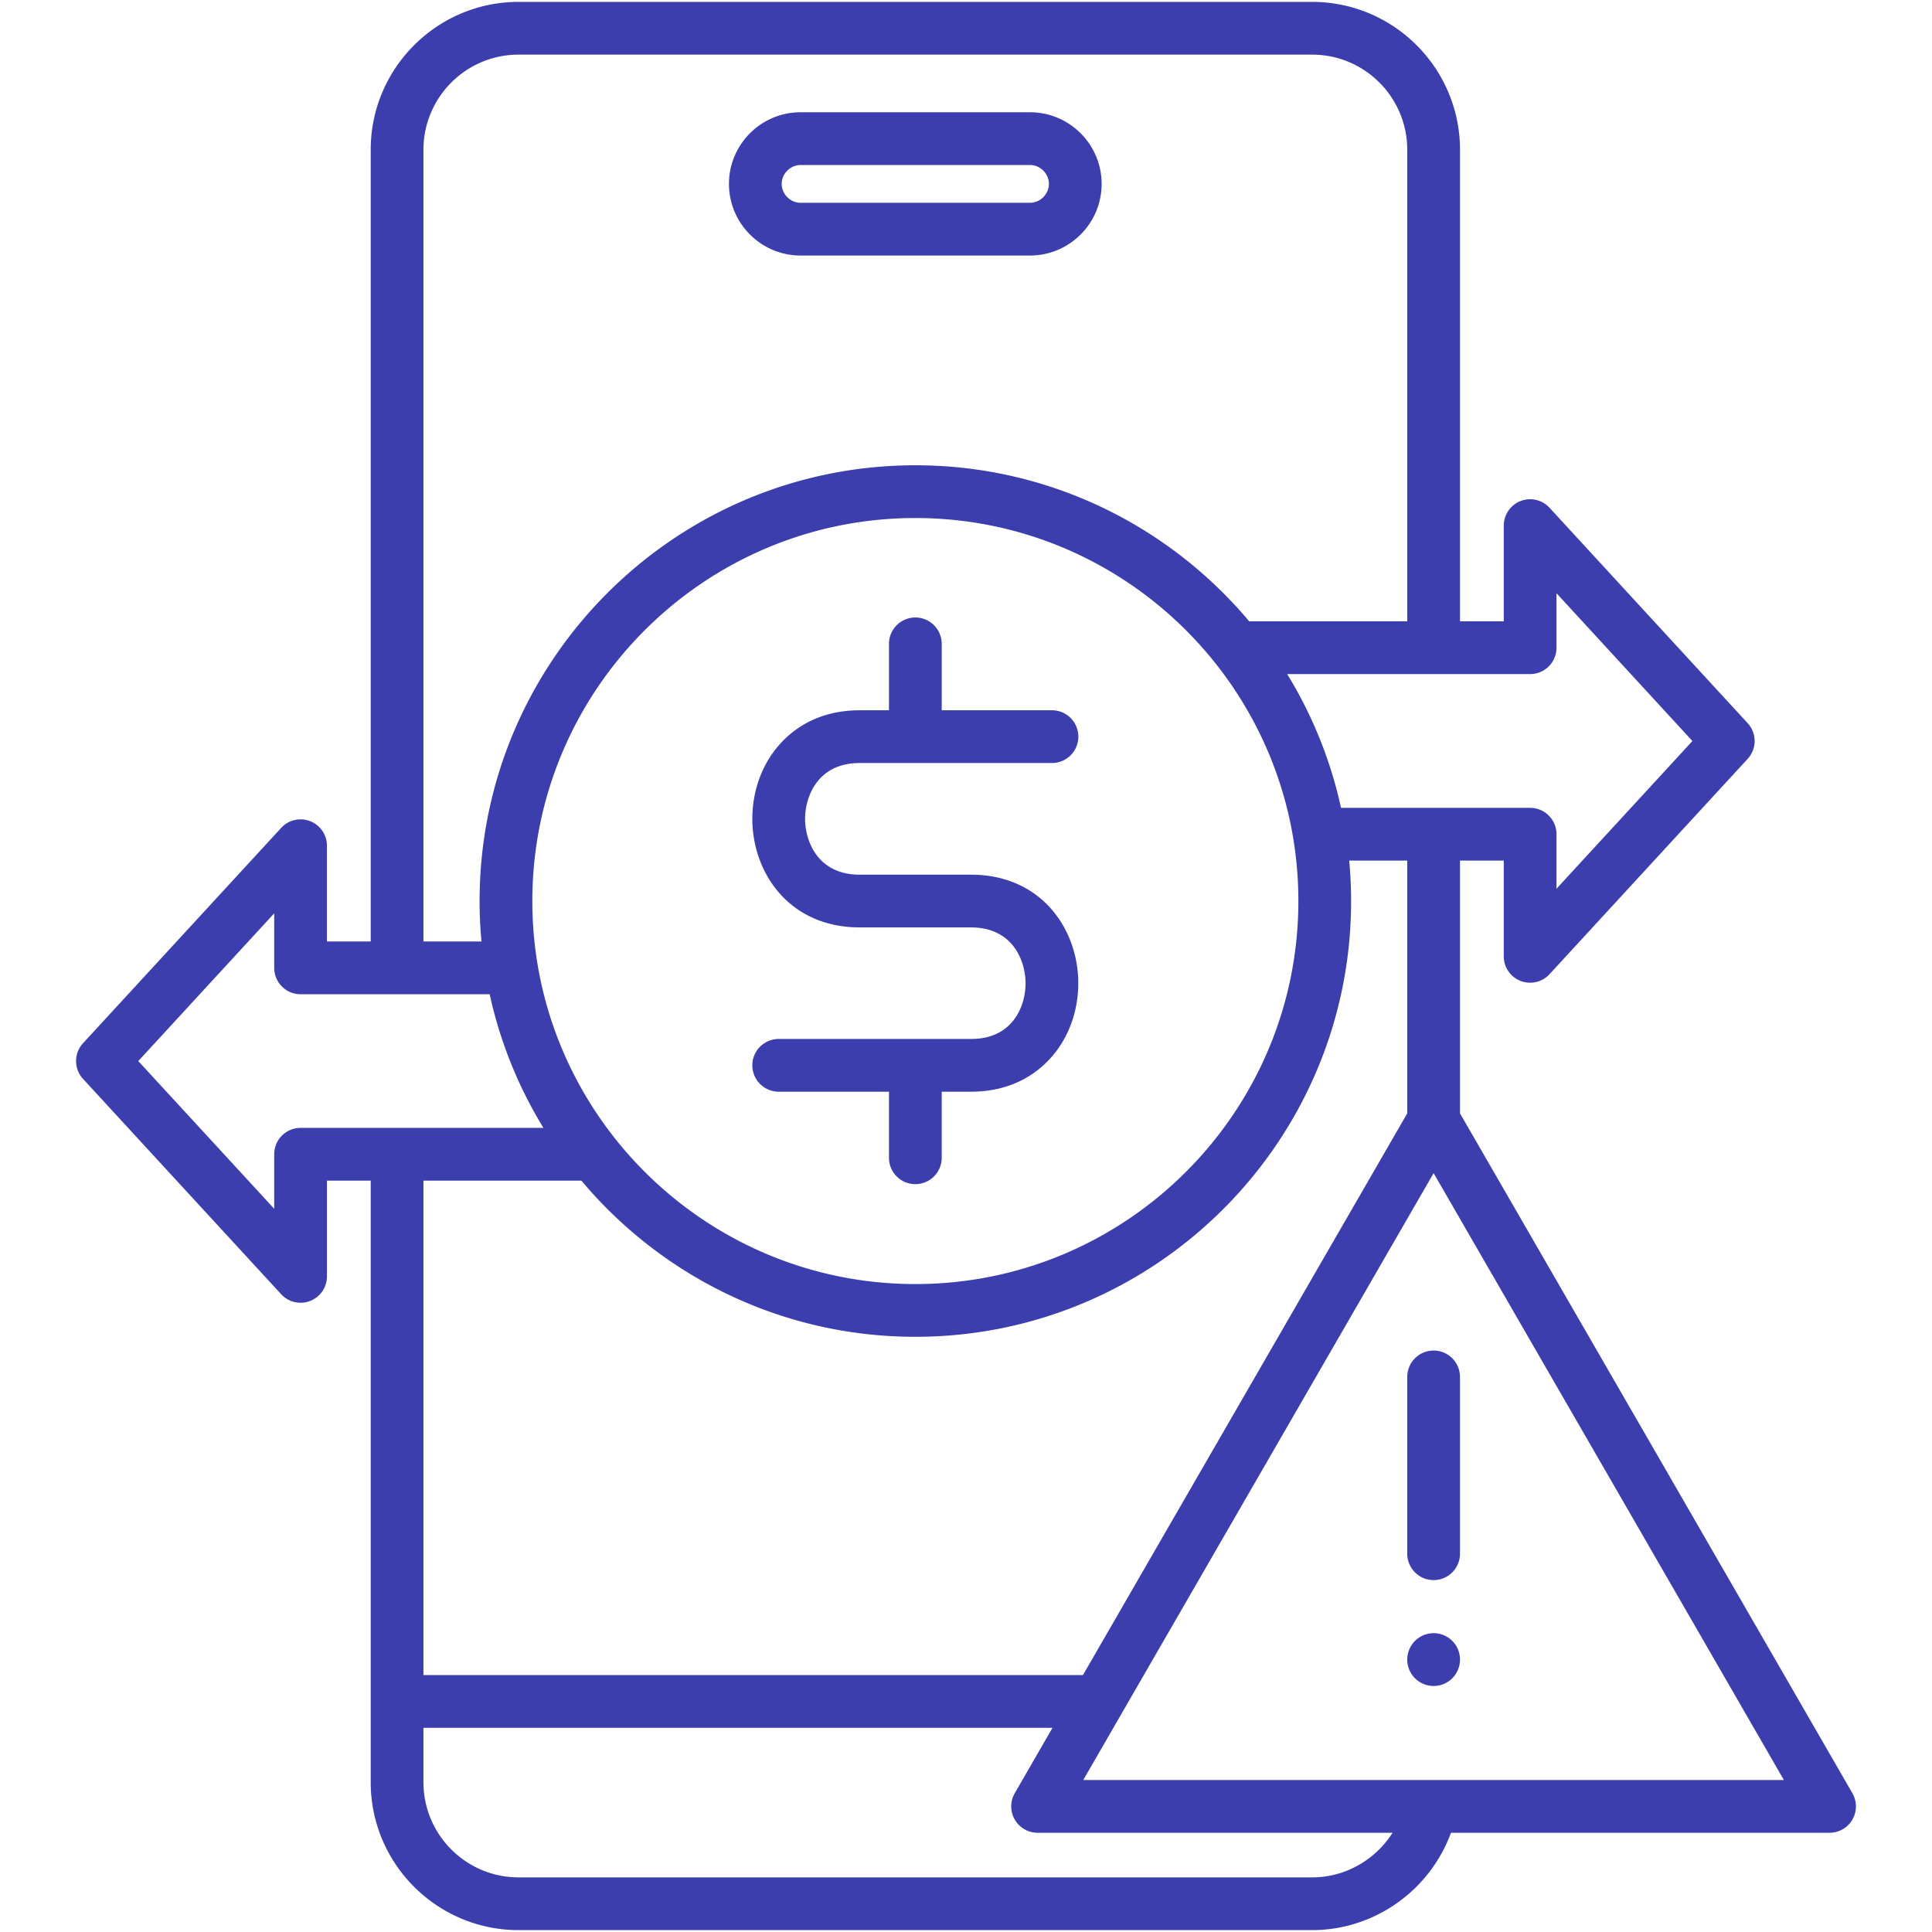 <svg xmlns="http://www.w3.org/2000/svg" viewBox="0 0 512 512"><path d="M212.165 67.717h60.795c10.467 0 18.983-8.516 18.983-18.983s-8.516-18.983-18.983-18.983h-60.795c-10.467 0-18.982 8.516-18.982 18.983s8.515 18.983 18.982 18.983zm0-23.989h60.795c2.714 0 5.008 2.292 5.008 5.007s-2.293 5.007-5.008 5.007h-60.795c-2.714 0-5.007-2.292-5.007-5.007s2.293-5.007 5.007-5.007zm55.983 227.189c2.308-2.634 3.631-6.412 3.631-10.362 0-5.49-3.046-14.781-14.463-14.781h-29.478c-18.684 0-28.46-14.474-28.46-28.771 0-7.402 2.522-14.356 7.1-19.581 3.673-4.193 10.361-9.191 21.36-9.191h7.752v-17.484a6.988 6.988 0 1 1 13.974 0v17.484h29.223c3.859 0 6.987 3.128 6.987 6.988s-3.129 6.988-6.987 6.988h-50.95c-11.434 0-14.484 9.3-14.484 14.796 0 5.495 3.051 14.795 14.484 14.795h29.478c18.67 0 28.438 14.467 28.438 28.757 0 7.397-2.519 14.347-7.094 19.57-3.671 4.191-10.353 9.187-21.344 9.187h-7.752v17.511c0 3.859-3.129 6.988-6.987 6.988s-6.987-3.129-6.987-6.988v-17.511h-29.224a6.988 6.988 0 0 1 0-13.976h50.95c4.619 0 8.264-1.486 10.833-4.419zM490.903 475.22l-52.45-90.897-51.541-89.274v-66.985h11.599v25.376a6.986 6.986 0 0 0 6.986 6.988 6.988 6.988 0 0 0 5.144-2.256l52.506-57.061a6.988 6.988 0 0 0 .001-9.462l-52.506-57.089a6.988 6.988 0 0 0-12.13 4.729v25.375h-11.599V39.681C386.913 18.077 369.336.5 347.732.5H137.423c-21.605 0-39.181 17.577-39.181 39.181v209.826H86.643v-25.376a6.986 6.986 0 0 0-12.129-4.731l-52.506 57.061a6.989 6.989 0 0 0 0 9.464l52.506 57.061a6.986 6.986 0 0 0 7.682 1.777 6.987 6.987 0 0 0 4.448-6.509v-25.376h11.599V472.32c0 21.604 17.577 39.181 39.181 39.181H347.73c16.564 0 31.219-10.56 36.796-25.8h100.325a6.988 6.988 0 0 0 6.052-10.481zm-85.405-296.578a6.988 6.988 0 0 0 6.987-6.988V157.21l36.024 39.169-36.024 39.148v-14.451a6.988 6.988 0 0 0-6.987-6.988h-50.11a114.784 114.784 0 0 0-14.268-35.447h64.378zm-264.425 60.144c0-55.97 45.534-101.504 101.504-101.504s101.504 45.534 101.504 101.504S298.546 340.29 242.577 340.29s-101.504-45.534-101.504-101.504zM112.217 39.681c0-13.899 11.307-25.205 25.206-25.205H347.73c13.899 0 25.206 11.306 25.206 25.205v124.984h-41.882c-21.2-25.266-52.993-41.36-88.478-41.36-63.675 0-115.479 51.805-115.479 115.48 0 3.615.175 7.19.502 10.722h-15.383V39.681zm-32.561 259.22a6.988 6.988 0 0 0-6.987 6.988v14.451l-36.023-39.147 36.023-39.147v14.451a6.988 6.988 0 0 0 6.987 6.988h50.11a114.78 114.78 0 0 0 14.249 35.417H79.656zm74.418 13.976c21.2 25.283 53.004 41.389 88.503 41.389 63.675 0 115.479-51.805 115.479-115.48 0-3.615-.175-7.19-.502-10.722h15.383v66.985L286.99 443.916H112.217V312.877zM347.73 497.524H137.423c-13.899 0-25.206-11.306-25.206-25.205v-14.427h166.704l-10.003 17.327a6.99 6.99 0 0 0 6.051 10.482h94.07c-4.526 7.163-12.495 11.823-21.309 11.823zm31.567-25.8h-92.226l9.853-17.066c.115-.18.223-.365.321-.557l82.678-143.205 46.425 80.412 46.402 80.415h-93.453zm7.614-106.709v46.736c0 3.859-3.129 6.988-6.987 6.988s-6.987-3.129-6.987-6.988v-46.736a6.988 6.988 0 1 1 13.974 0zm0 74.77v.028c0 3.859-3.129 6.988-6.987 6.988s-6.987-3.129-6.987-6.988 3.129-7.002 6.987-7.002 6.987 3.115 6.987 6.974z" fill="#3c3eae"/></svg>